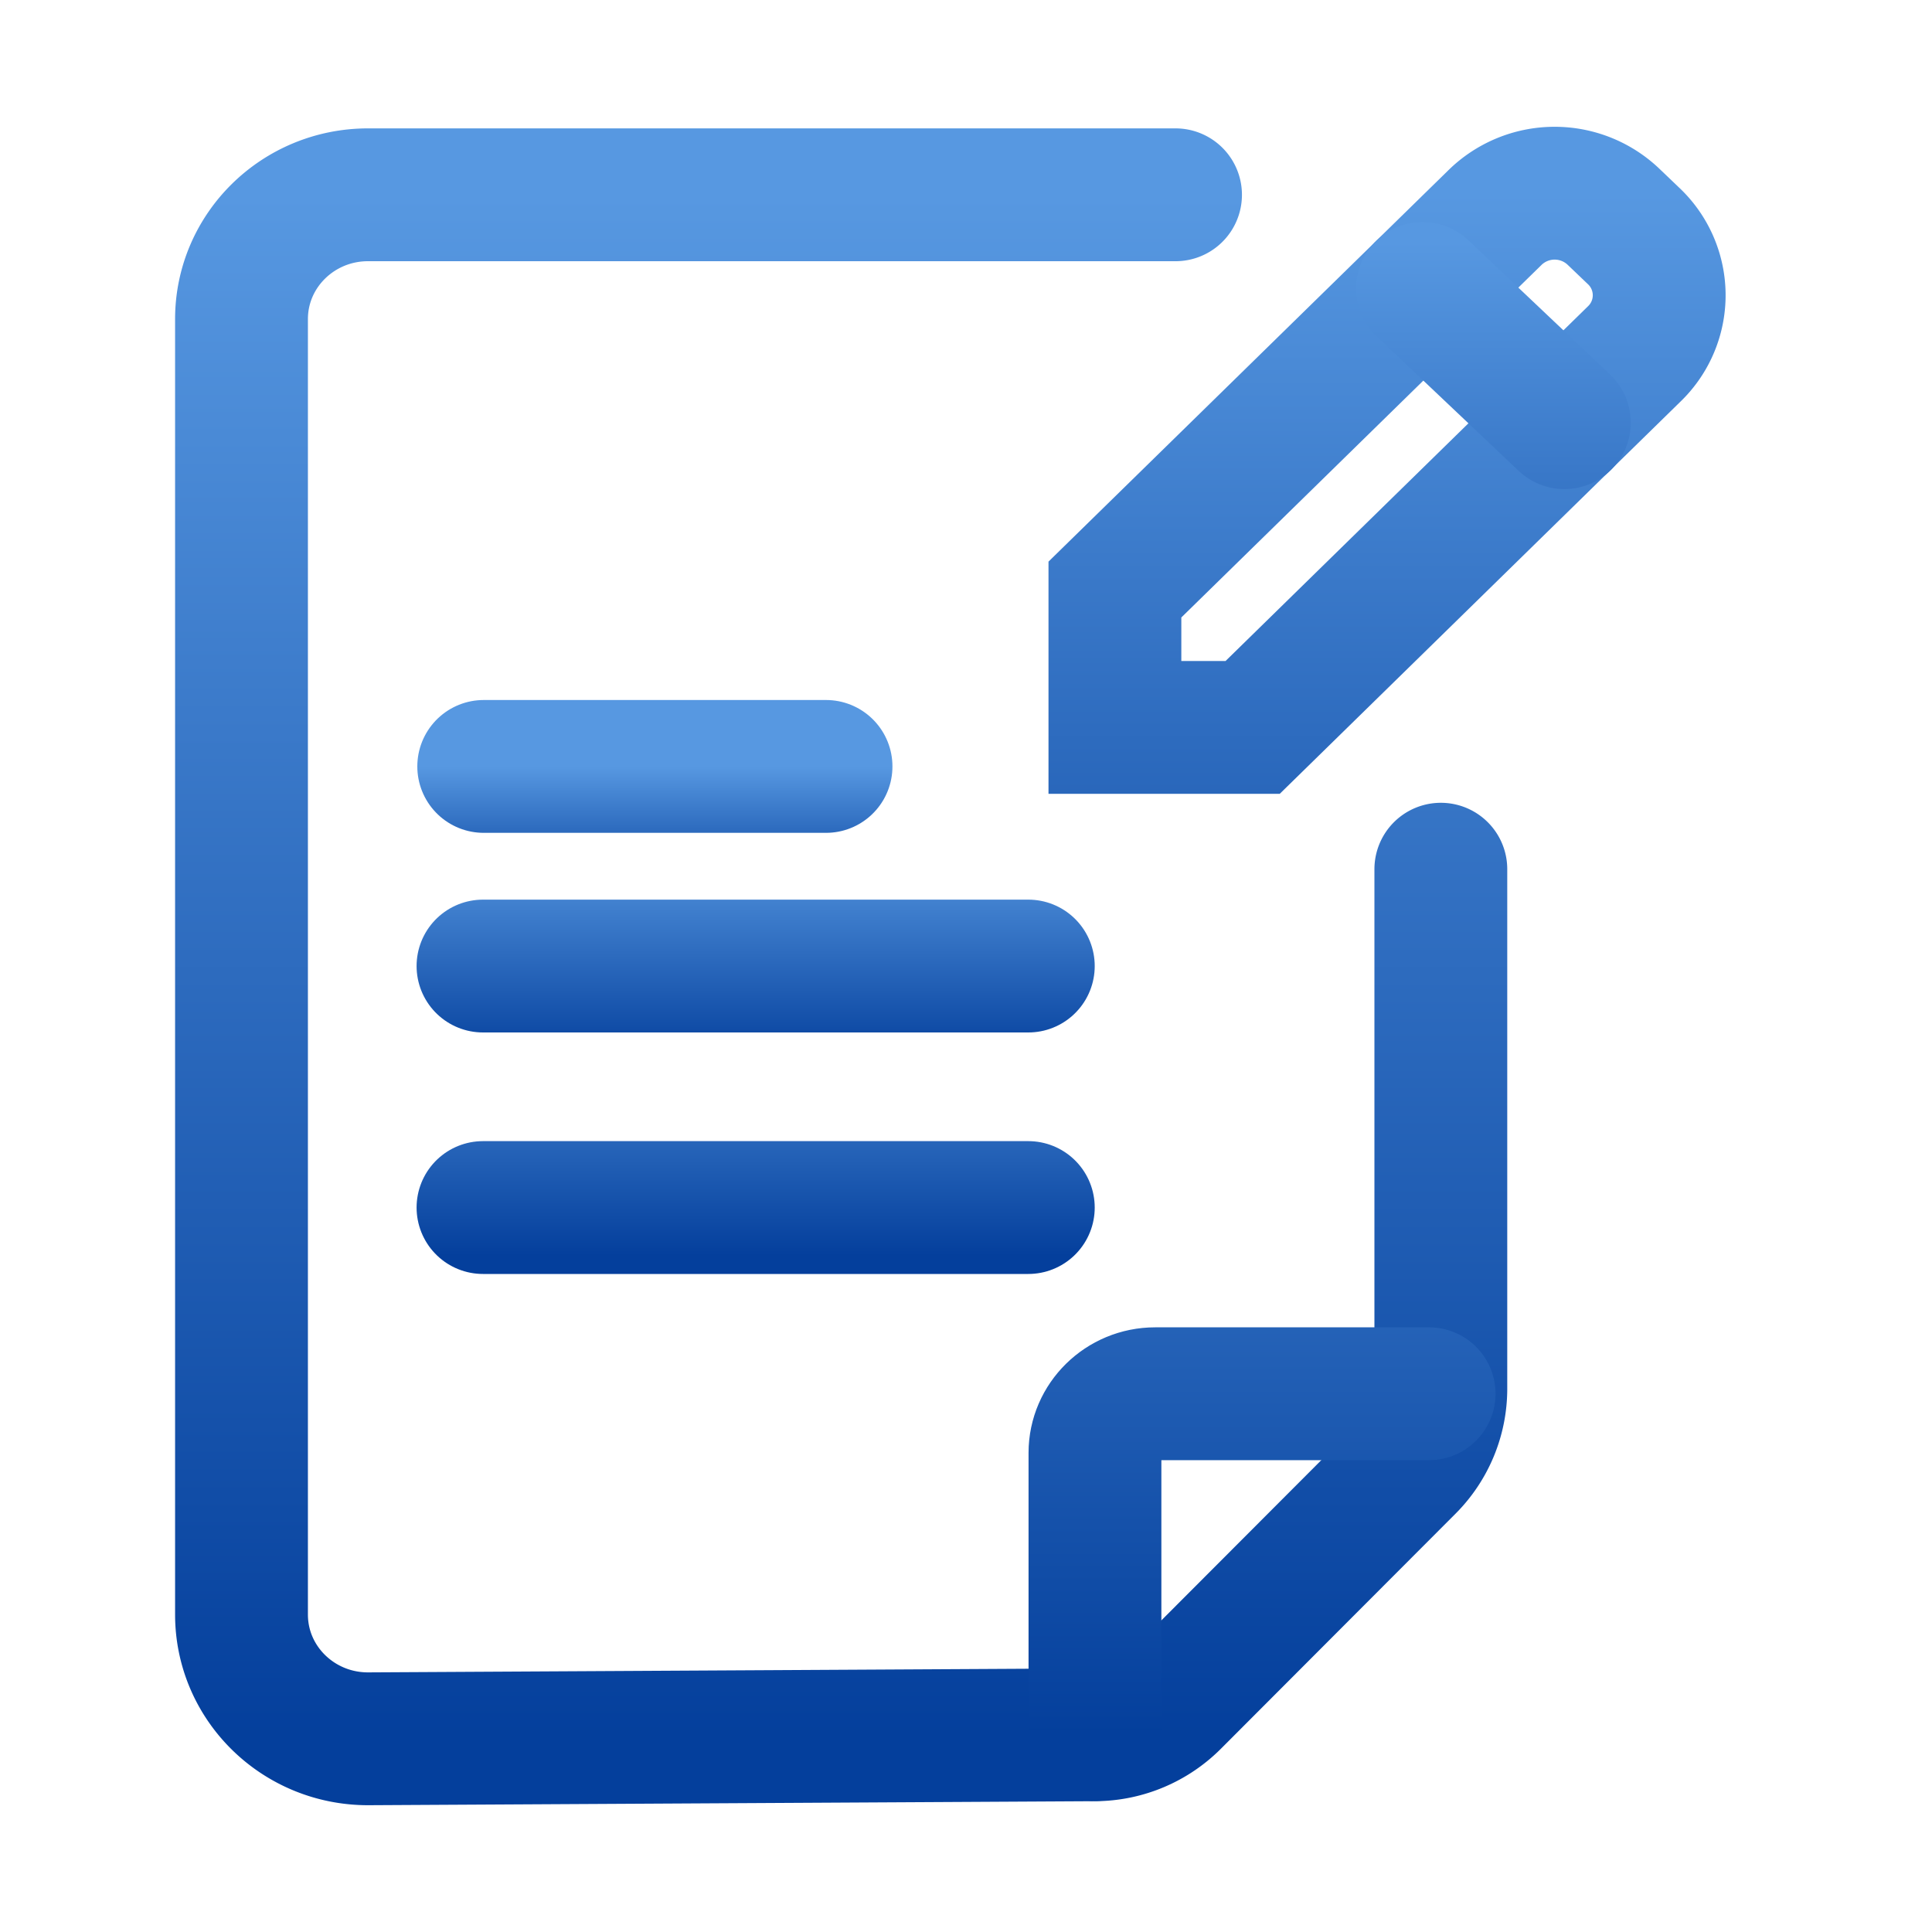 <svg width="40" height="40" fill="none" xmlns="http://www.w3.org/2000/svg"><path d="m30.951 4.505-7.868 7.701v2.854h2.852l7.9-7.732a1.687 1.687 0 0 0-.021-2.45l-.412-.394a1.766 1.766 0 0 0-2.45.02z" stroke="url(#a)" stroke-width="2.75" stroke-miterlimit="10" stroke-linecap="round"/><path d="m29.452 5.97 2.936 2.781" stroke="url(#b)" stroke-width="2.75" stroke-miterlimit="10" stroke-linecap="round"/><path d="M24.338 4.033H7.62C6.172 4.033 5 5.185 5 6.607v26.82C5 34.849 6.172 36 7.62 36l15.04-.083c.623 0 1.214-.25 1.647-.685l4.859-4.868a2.286 2.286 0 0 0 .665-1.598v-10.77" stroke="url(#c)" stroke-width="2.75" stroke-miterlimit="10" stroke-linecap="round"/><path d="M22.67 35.912V30.08c0-.674.56-1.224 1.246-1.224h5.672" stroke="url(#d)" stroke-width="2.75" stroke-miterlimit="10" stroke-linecap="round"/><path d="M10 25.001h11.29" stroke="url(#e)" stroke-width="2.75" stroke-miterlimit="10" stroke-linecap="round"/><path d="M10 20.001h11.29" stroke="url(#f)" stroke-width="2.75" stroke-miterlimit="10" stroke-linecap="round"/><path d="M10.015 15.868h7.087" stroke="url(#g)" stroke-width="2.75" stroke-miterlimit="10" stroke-linecap="round"/><defs><linearGradient id="a" x1="28.717" y1="4" x2="28.717" y2="26.5" gradientUnits="userSpaceOnUse"><stop stop-color="#5798E1"/><stop offset="1" stop-color="#043F9C"/></linearGradient><linearGradient id="b" x1="30.92" y1="5.001" x2="30.92" y2="18.501" gradientUnits="userSpaceOnUse"><stop stop-color="#5798E1"/><stop offset="1" stop-color="#043F9C"/></linearGradient><linearGradient id="c" x1="17.416" y1="4.033" x2="17.416" y2="36.001" gradientUnits="userSpaceOnUse"><stop stop-color="#5798E1"/><stop offset="1" stop-color="#043F9C"/></linearGradient><linearGradient id="d" x1="26.129" y1="14.503" x2="26.129" y2="35.912" gradientUnits="userSpaceOnUse"><stop stop-color="#5798E1"/><stop offset="1" stop-color="#043F9C"/></linearGradient><linearGradient id="e" x1="15.645" y1="20.501" x2="15.645" y2="26.001" gradientUnits="userSpaceOnUse"><stop stop-color="#5798E1"/><stop offset="1" stop-color="#043F9C"/></linearGradient><linearGradient id="f" x1="15.645" y1="17.501" x2="15.645" y2="22.001" gradientUnits="userSpaceOnUse"><stop stop-color="#5798E1"/><stop offset="1" stop-color="#043F9C"/></linearGradient><linearGradient id="g" x1="13.559" y1="15.868" x2="13.559" y2="18.501" gradientUnits="userSpaceOnUse"><stop stop-color="#5798E1"/><stop offset="1" stop-color="#043F9C"/></linearGradient></defs></svg>